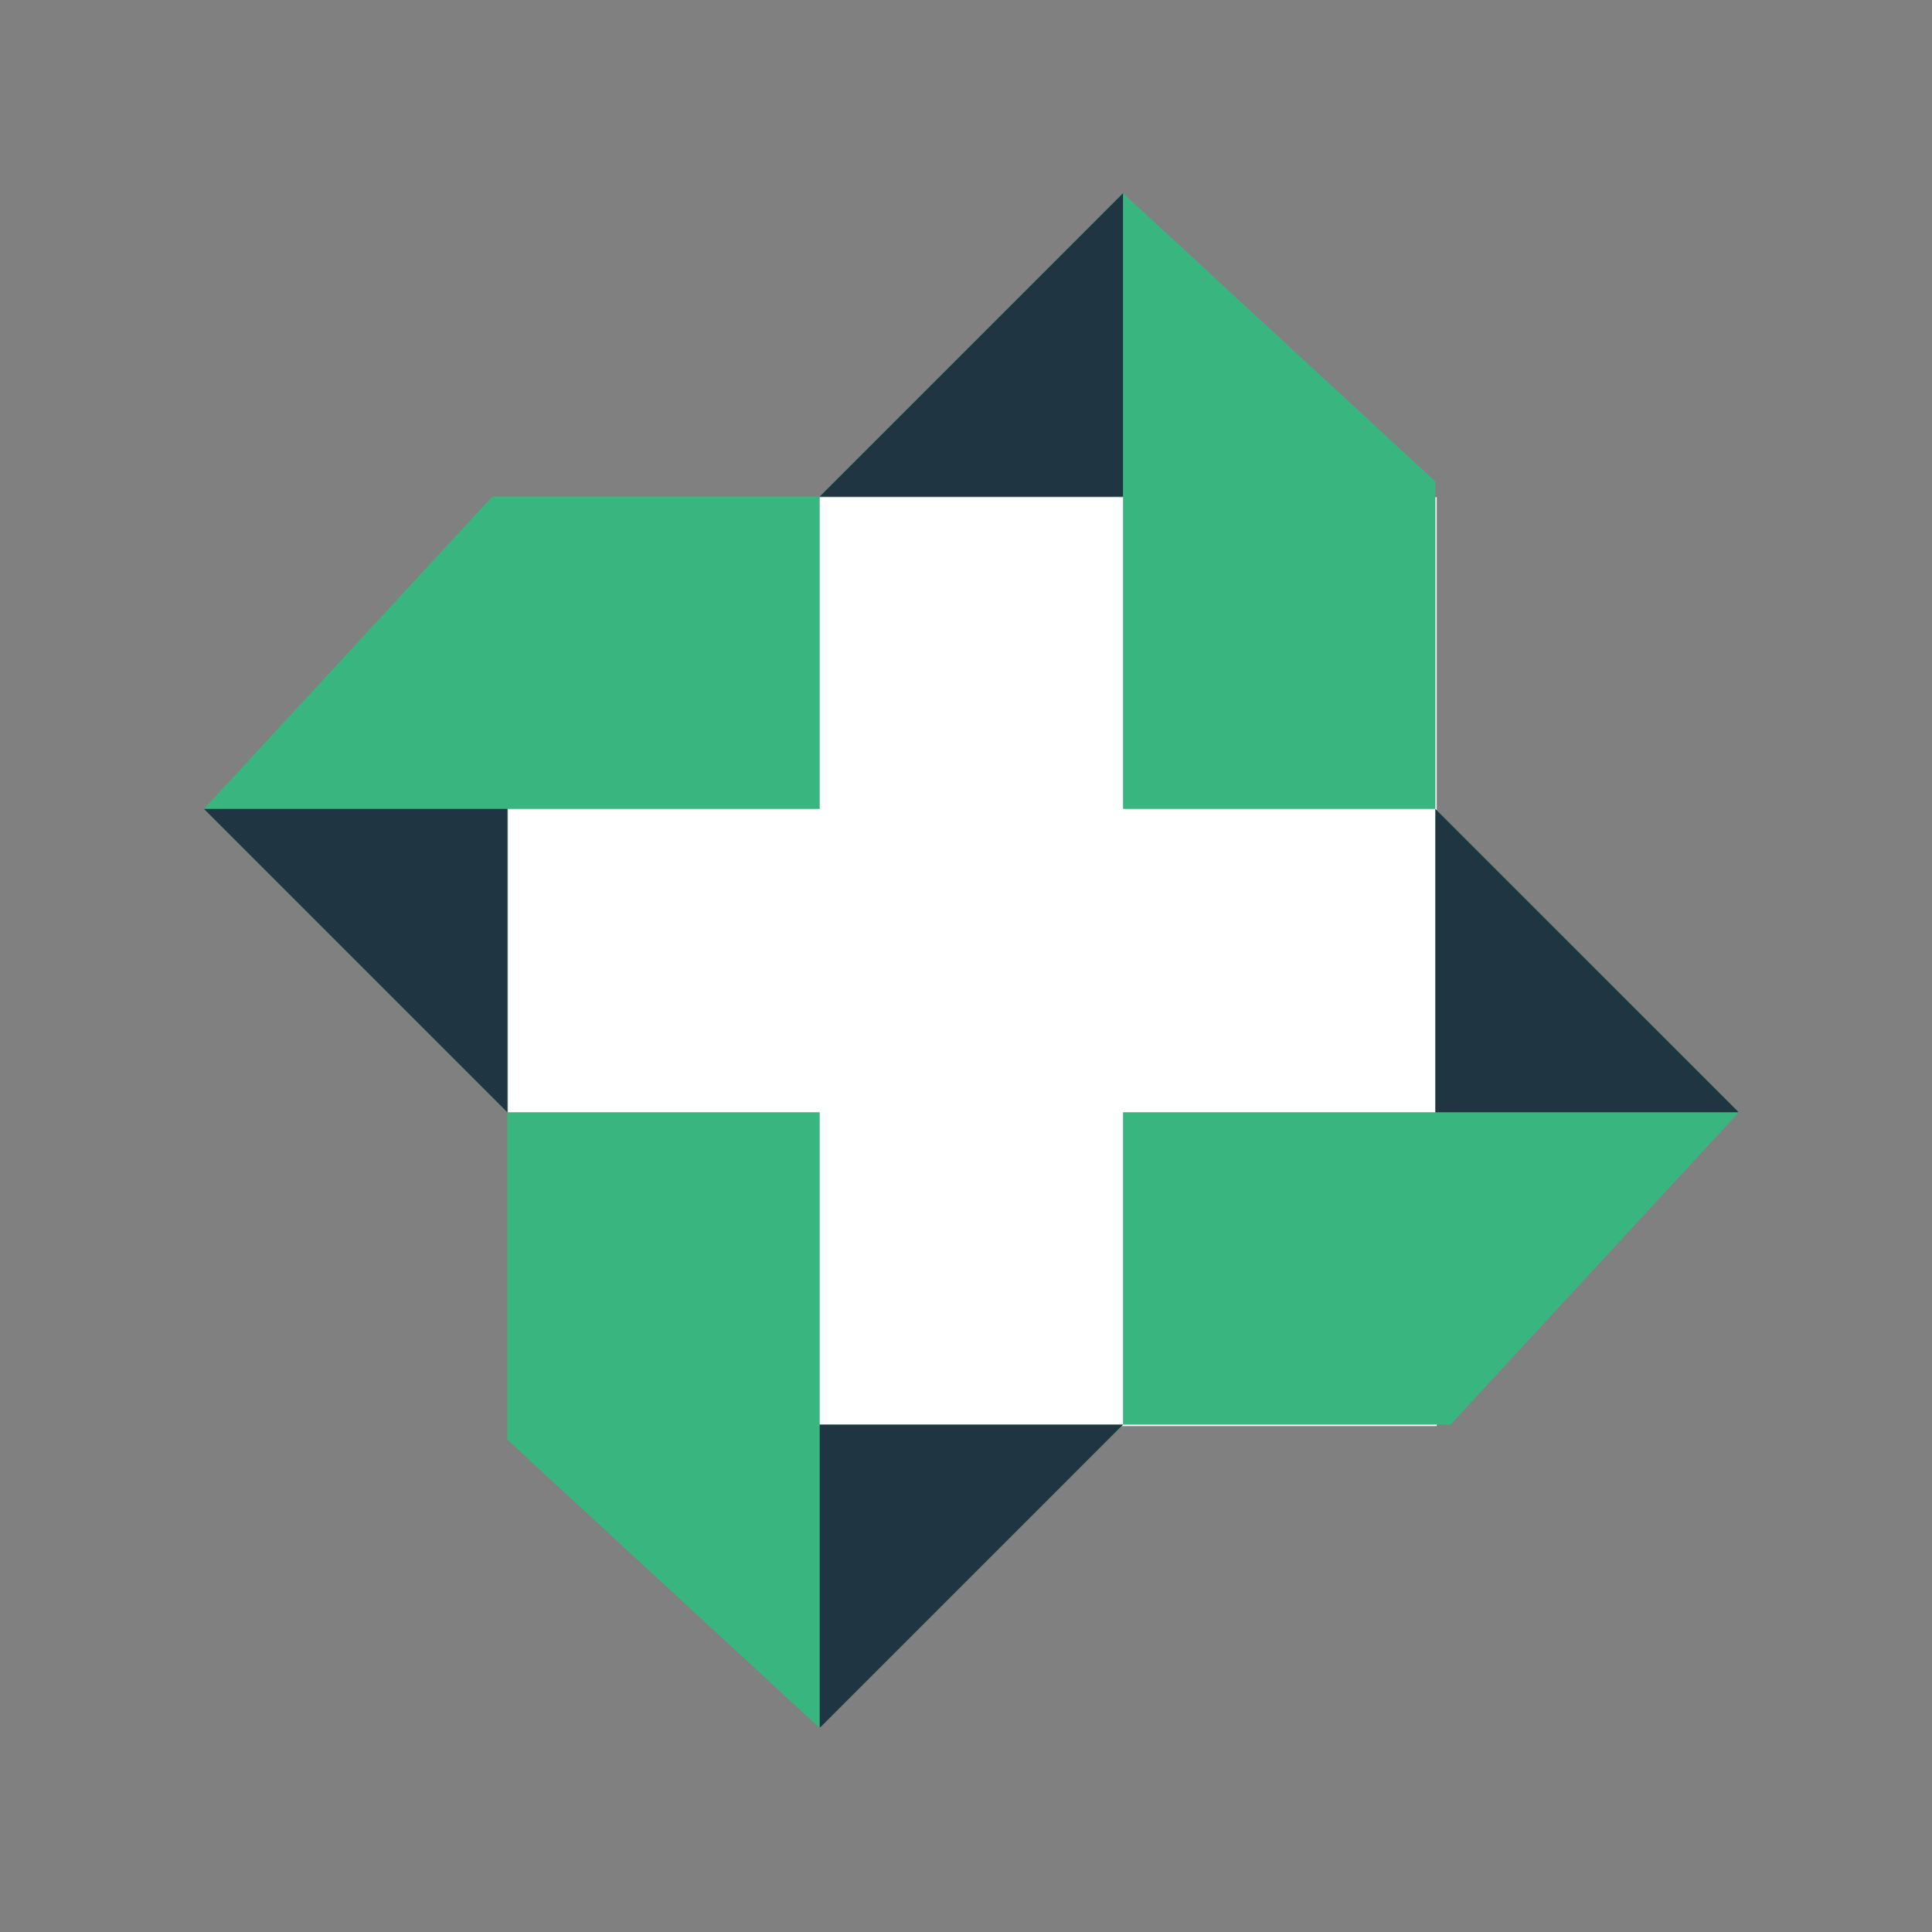 <svg xmlns="http://www.w3.org/2000/svg" xmlns:xlink="http://www.w3.org/1999/xlink" width="500" zoomAndPan="magnify" viewBox="0 0 375 375" height="500" preserveAspectRatio="xMidYMid meet" version="1.0"><rect x="0" y="0" width="375" height="375" fill="#808080" stroke="none"/><defs><clipPath id="2383c39569"><path d="M 98.582 96.508 L 279 96.508 L 279 276.801 L 98.582 276.801 Z M 98.582 96.508 " clip-rule="nonzero"/></clipPath><clipPath id="f3eb873a53"><path d="M 39.59 37.5 L 337.34 37.5 L 337.34 335.25 L 39.59 335.25 Z M 39.59 37.5 " clip-rule="nonzero"/></clipPath></defs><g clip-path="url(#2383c39569)"><path fill="#ffffff" d="M 98.582 96.508 L 278.875 96.508 L 278.875 276.801 L 98.582 276.801 Z M 98.582 96.508 " fill-opacity="1" fill-rule="nonzero"/></g><g clip-path="url(#f3eb873a53)"><path fill="#39b680" d="M 278.609 215.891 L 217.98 215.891 L 217.98 276.52 L 159.102 276.52 L 159.102 215.891 L 98.469 215.891 L 98.469 157.012 L 159.102 157.012 L 159.102 96.383 L 217.98 96.383 L 217.98 157.012 L 278.609 157.012 L 278.609 93.465 L 217.98 37.5 L 159.102 96.383 L 95.555 96.383 L 39.59 157.012 L 98.469 215.891 L 98.469 279.438 L 159.102 335.402 L 217.98 276.52 L 281.527 276.52 L 337.492 215.891 L 324.668 203.066 L 278.609 157.012 Z M 278.609 215.891 " fill-opacity="1" fill-rule="evenodd"/><path fill="#1f3642" d="M 217.98 276.52 L 159.102 276.52 L 159.102 335.402 Z M 278.609 157.012 L 278.609 215.891 L 337.492 215.891 Z M 159.102 96.383 L 217.98 96.383 L 217.98 37.5 Z M 98.469 215.891 L 98.469 157.012 L 39.59 157.012 Z M 98.469 215.891 " fill-opacity="1" fill-rule="evenodd"/></g></svg>